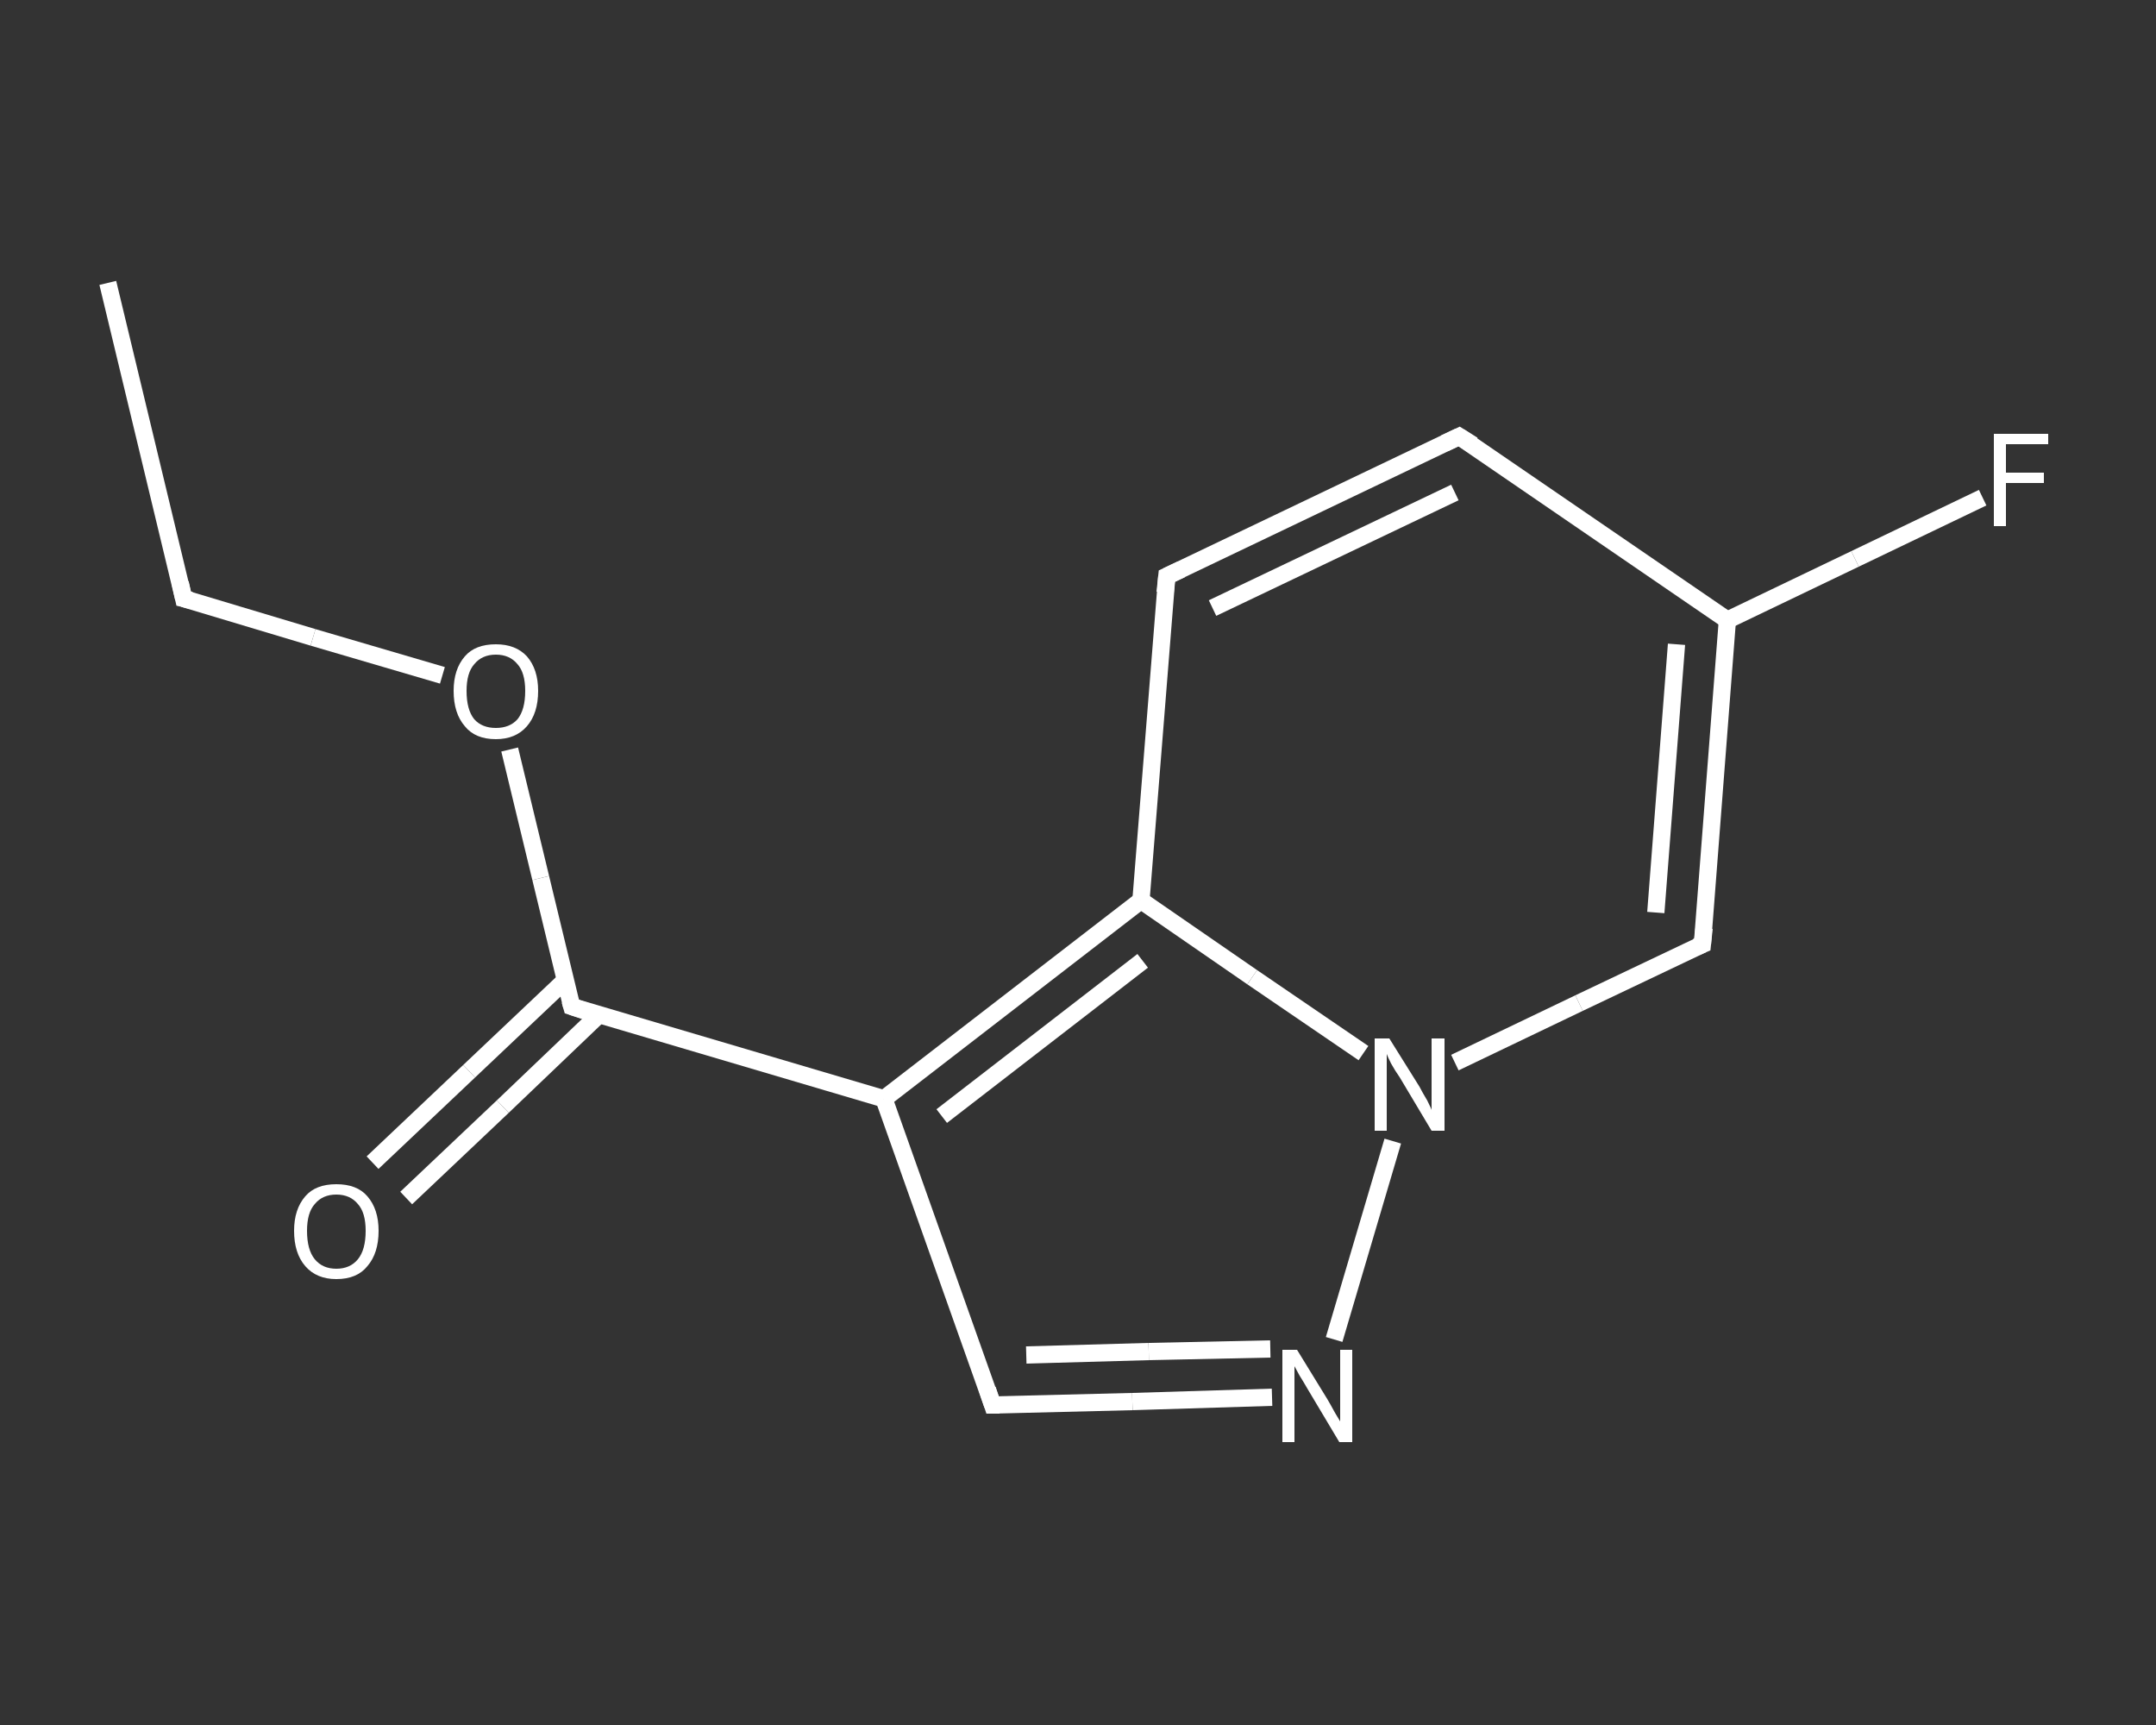 <?xml version='1.0' encoding='iso-8859-1'?>
<svg version='1.1' baseProfile='full'
              xmlns='http://www.w3.org/2000/svg'
                      xmlns:rdkit='http://www.rdkit.org/xml'
                      xmlns:xlink='http://www.w3.org/1999/xlink'
                  xml:space='preserve'
width='250px' height='200px' viewBox='0 0 250 200'>
<rect x="0" y="0" width="250" height="200" fill="#333333" stroke="none"/>
<!-- END OF HEADER -->
<rect style='opacity:1.0;fill:transparent;stroke:none' width='250.0' height='200.0' x='0.0' y='0.0'> </rect>
<path class='bond-0 atom-0 atom-1' d='M 12.5,32.8 L 21.3,69.4' style='fill:none;fill-rule:evenodd;stroke:#FFFFFF;stroke-width:2.0px;stroke-linecap:butt;stroke-linejoin:miter;stroke-opacity:1' />
<path class='bond-1 atom-1 atom-2' d='M 21.3,69.4 L 36.3,73.9' style='fill:none;fill-rule:evenodd;stroke:#FFFFFF;stroke-width:2.0px;stroke-linecap:butt;stroke-linejoin:miter;stroke-opacity:1' />
<path class='bond-1 atom-1 atom-2' d='M 36.3,73.9 L 51.3,78.3' style='fill:none;fill-rule:evenodd;stroke:#FFFFFF;stroke-width:2.0px;stroke-linecap:butt;stroke-linejoin:miter;stroke-opacity:1' />
<path class='bond-2 atom-2 atom-3' d='M 59.1,86.9 L 62.7,101.8' style='fill:none;fill-rule:evenodd;stroke:#FFFFFF;stroke-width:2.0px;stroke-linecap:butt;stroke-linejoin:miter;stroke-opacity:1' />
<path class='bond-2 atom-2 atom-3' d='M 62.7,101.8 L 66.3,116.7' style='fill:none;fill-rule:evenodd;stroke:#FFFFFF;stroke-width:2.0px;stroke-linecap:butt;stroke-linejoin:miter;stroke-opacity:1' />
<path class='bond-3 atom-3 atom-4' d='M 65.6,113.6 L 54.4,124.2' style='fill:none;fill-rule:evenodd;stroke:#FFFFFF;stroke-width:2.0px;stroke-linecap:butt;stroke-linejoin:miter;stroke-opacity:1' />
<path class='bond-3 atom-3 atom-4' d='M 54.4,124.2 L 43.2,134.8' style='fill:none;fill-rule:evenodd;stroke:#FFFFFF;stroke-width:2.0px;stroke-linecap:butt;stroke-linejoin:miter;stroke-opacity:1' />
<path class='bond-3 atom-3 atom-4' d='M 69.5,117.6 L 58.3,128.3' style='fill:none;fill-rule:evenodd;stroke:#FFFFFF;stroke-width:2.0px;stroke-linecap:butt;stroke-linejoin:miter;stroke-opacity:1' />
<path class='bond-3 atom-3 atom-4' d='M 58.3,128.3 L 47.1,138.9' style='fill:none;fill-rule:evenodd;stroke:#FFFFFF;stroke-width:2.0px;stroke-linecap:butt;stroke-linejoin:miter;stroke-opacity:1' />
<path class='bond-4 atom-3 atom-5' d='M 66.3,116.7 L 102.5,127.4' style='fill:none;fill-rule:evenodd;stroke:#FFFFFF;stroke-width:2.0px;stroke-linecap:butt;stroke-linejoin:miter;stroke-opacity:1' />
<path class='bond-5 atom-5 atom-6' d='M 102.5,127.4 L 115.1,162.9' style='fill:none;fill-rule:evenodd;stroke:#FFFFFF;stroke-width:2.0px;stroke-linecap:butt;stroke-linejoin:miter;stroke-opacity:1' />
<path class='bond-6 atom-6 atom-7' d='M 115.1,162.9 L 131.3,162.5' style='fill:none;fill-rule:evenodd;stroke:#FFFFFF;stroke-width:2.0px;stroke-linecap:butt;stroke-linejoin:miter;stroke-opacity:1' />
<path class='bond-6 atom-6 atom-7' d='M 131.3,162.5 L 147.5,162.0' style='fill:none;fill-rule:evenodd;stroke:#FFFFFF;stroke-width:2.0px;stroke-linecap:butt;stroke-linejoin:miter;stroke-opacity:1' />
<path class='bond-6 atom-6 atom-7' d='M 119.0,157.1 L 133.2,156.7' style='fill:none;fill-rule:evenodd;stroke:#FFFFFF;stroke-width:2.0px;stroke-linecap:butt;stroke-linejoin:miter;stroke-opacity:1' />
<path class='bond-6 atom-6 atom-7' d='M 133.2,156.7 L 147.3,156.4' style='fill:none;fill-rule:evenodd;stroke:#FFFFFF;stroke-width:2.0px;stroke-linecap:butt;stroke-linejoin:miter;stroke-opacity:1' />
<path class='bond-7 atom-7 atom-8' d='M 154.7,155.3 L 161.5,132.3' style='fill:none;fill-rule:evenodd;stroke:#FFFFFF;stroke-width:2.0px;stroke-linecap:butt;stroke-linejoin:miter;stroke-opacity:1' />
<path class='bond-8 atom-8 atom-9' d='M 168.7,123.2 L 183.1,116.3' style='fill:none;fill-rule:evenodd;stroke:#FFFFFF;stroke-width:2.0px;stroke-linecap:butt;stroke-linejoin:miter;stroke-opacity:1' />
<path class='bond-8 atom-8 atom-9' d='M 183.1,116.3 L 197.4,109.5' style='fill:none;fill-rule:evenodd;stroke:#FFFFFF;stroke-width:2.0px;stroke-linecap:butt;stroke-linejoin:miter;stroke-opacity:1' />
<path class='bond-9 atom-9 atom-10' d='M 197.4,109.5 L 200.3,71.9' style='fill:none;fill-rule:evenodd;stroke:#FFFFFF;stroke-width:2.0px;stroke-linecap:butt;stroke-linejoin:miter;stroke-opacity:1' />
<path class='bond-9 atom-9 atom-10' d='M 192.0,105.8 L 194.4,74.7' style='fill:none;fill-rule:evenodd;stroke:#FFFFFF;stroke-width:2.0px;stroke-linecap:butt;stroke-linejoin:miter;stroke-opacity:1' />
<path class='bond-10 atom-10 atom-11' d='M 200.3,71.9 L 215.1,64.8' style='fill:none;fill-rule:evenodd;stroke:#FFFFFF;stroke-width:2.0px;stroke-linecap:butt;stroke-linejoin:miter;stroke-opacity:1' />
<path class='bond-10 atom-10 atom-11' d='M 215.1,64.8 L 229.9,57.7' style='fill:none;fill-rule:evenodd;stroke:#FFFFFF;stroke-width:2.0px;stroke-linecap:butt;stroke-linejoin:miter;stroke-opacity:1' />
<path class='bond-11 atom-10 atom-12' d='M 200.3,71.9 L 169.2,50.6' style='fill:none;fill-rule:evenodd;stroke:#FFFFFF;stroke-width:2.0px;stroke-linecap:butt;stroke-linejoin:miter;stroke-opacity:1' />
<path class='bond-12 atom-12 atom-13' d='M 169.2,50.6 L 135.3,66.8' style='fill:none;fill-rule:evenodd;stroke:#FFFFFF;stroke-width:2.0px;stroke-linecap:butt;stroke-linejoin:miter;stroke-opacity:1' />
<path class='bond-12 atom-12 atom-13' d='M 168.7,57.1 L 140.6,70.5' style='fill:none;fill-rule:evenodd;stroke:#FFFFFF;stroke-width:2.0px;stroke-linecap:butt;stroke-linejoin:miter;stroke-opacity:1' />
<path class='bond-13 atom-13 atom-14' d='M 135.3,66.8 L 132.3,104.4' style='fill:none;fill-rule:evenodd;stroke:#FFFFFF;stroke-width:2.0px;stroke-linecap:butt;stroke-linejoin:miter;stroke-opacity:1' />
<path class='bond-14 atom-14 atom-5' d='M 132.3,104.4 L 102.5,127.4' style='fill:none;fill-rule:evenodd;stroke:#FFFFFF;stroke-width:2.0px;stroke-linecap:butt;stroke-linejoin:miter;stroke-opacity:1' />
<path class='bond-14 atom-14 atom-5' d='M 132.5,111.4 L 109.2,129.4' style='fill:none;fill-rule:evenodd;stroke:#FFFFFF;stroke-width:2.0px;stroke-linecap:butt;stroke-linejoin:miter;stroke-opacity:1' />
<path class='bond-15 atom-14 atom-8' d='M 132.3,104.4 L 145.2,113.3' style='fill:none;fill-rule:evenodd;stroke:#FFFFFF;stroke-width:2.0px;stroke-linecap:butt;stroke-linejoin:miter;stroke-opacity:1' />
<path class='bond-15 atom-14 atom-8' d='M 145.2,113.3 L 158.1,122.1' style='fill:none;fill-rule:evenodd;stroke:#FFFFFF;stroke-width:2.0px;stroke-linecap:butt;stroke-linejoin:miter;stroke-opacity:1' />
<path d='M 20.9,67.6 L 21.3,69.4 L 22.1,69.6' style='fill:none;stroke:#FFFFFF;stroke-width:2.0px;stroke-linecap:butt;stroke-linejoin:miter;stroke-opacity:1;' />
<path d='M 66.1,116.0 L 66.3,116.7 L 68.1,117.3' style='fill:none;stroke:#FFFFFF;stroke-width:2.0px;stroke-linecap:butt;stroke-linejoin:miter;stroke-opacity:1;' />
<path d='M 114.5,161.1 L 115.1,162.9 L 115.9,162.9' style='fill:none;stroke:#FFFFFF;stroke-width:2.0px;stroke-linecap:butt;stroke-linejoin:miter;stroke-opacity:1;' />
<path d='M 196.7,109.8 L 197.4,109.5 L 197.6,107.6' style='fill:none;stroke:#FFFFFF;stroke-width:2.0px;stroke-linecap:butt;stroke-linejoin:miter;stroke-opacity:1;' />
<path d='M 170.8,51.6 L 169.2,50.6 L 167.5,51.4' style='fill:none;stroke:#FFFFFF;stroke-width:2.0px;stroke-linecap:butt;stroke-linejoin:miter;stroke-opacity:1;' />
<path d='M 137.0,66.0 L 135.3,66.8 L 135.1,68.7' style='fill:none;stroke:#FFFFFF;stroke-width:2.0px;stroke-linecap:butt;stroke-linejoin:miter;stroke-opacity:1;' />
<path class='atom-2' d='M 52.6 80.1
Q 52.6 77.6, 53.9 76.1
Q 55.1 74.7, 57.5 74.7
Q 59.8 74.7, 61.1 76.1
Q 62.4 77.6, 62.4 80.1
Q 62.4 82.7, 61.1 84.2
Q 59.8 85.7, 57.5 85.7
Q 55.1 85.7, 53.9 84.2
Q 52.6 82.7, 52.6 80.1
M 57.5 84.4
Q 59.1 84.4, 60.0 83.4
Q 60.9 82.3, 60.9 80.1
Q 60.9 78.0, 60.0 77.0
Q 59.1 75.9, 57.5 75.9
Q 55.9 75.9, 55.0 77.0
Q 54.1 78.0, 54.1 80.1
Q 54.1 82.3, 55.0 83.4
Q 55.9 84.4, 57.5 84.4
' fill='#FFFFFF'/>
<path class='atom-4' d='M 34.1 142.7
Q 34.1 140.2, 35.4 138.7
Q 36.6 137.3, 39.0 137.3
Q 41.4 137.3, 42.6 138.7
Q 43.9 140.2, 43.9 142.7
Q 43.9 145.3, 42.6 146.8
Q 41.4 148.3, 39.0 148.3
Q 36.7 148.3, 35.4 146.8
Q 34.1 145.3, 34.1 142.7
M 39.0 147.1
Q 40.6 147.1, 41.5 146.0
Q 42.4 144.9, 42.4 142.7
Q 42.4 140.6, 41.5 139.6
Q 40.6 138.5, 39.0 138.5
Q 37.4 138.5, 36.5 139.6
Q 35.6 140.6, 35.6 142.7
Q 35.6 144.9, 36.5 146.0
Q 37.4 147.1, 39.0 147.1
' fill='#FFFFFF'/>
<path class='atom-7' d='M 150.4 156.5
L 153.9 162.2
Q 154.2 162.7, 154.8 163.8
Q 155.4 164.8, 155.4 164.8
L 155.4 156.5
L 156.8 156.5
L 156.8 167.2
L 155.3 167.2
L 151.6 161.0
Q 151.2 160.3, 150.7 159.5
Q 150.2 158.6, 150.1 158.4
L 150.1 167.2
L 148.7 167.2
L 148.7 156.5
L 150.4 156.5
' fill='#FFFFFF'/>
<path class='atom-8' d='M 161.1 120.4
L 164.6 126.0
Q 164.9 126.6, 165.5 127.6
Q 166.0 128.6, 166.0 128.7
L 166.0 120.4
L 167.5 120.4
L 167.5 131.1
L 166.0 131.1
L 162.3 124.9
Q 161.8 124.2, 161.3 123.3
Q 160.9 122.5, 160.8 122.2
L 160.8 131.1
L 159.4 131.1
L 159.4 120.4
L 161.1 120.4
' fill='#FFFFFF'/>
<path class='atom-11' d='M 231.2 50.3
L 237.5 50.3
L 237.5 51.5
L 232.6 51.5
L 232.6 54.8
L 237.0 54.8
L 237.0 56.0
L 232.6 56.0
L 232.6 61.0
L 231.2 61.0
L 231.2 50.3
' fill='#FFFFFF'/>
</svg>
